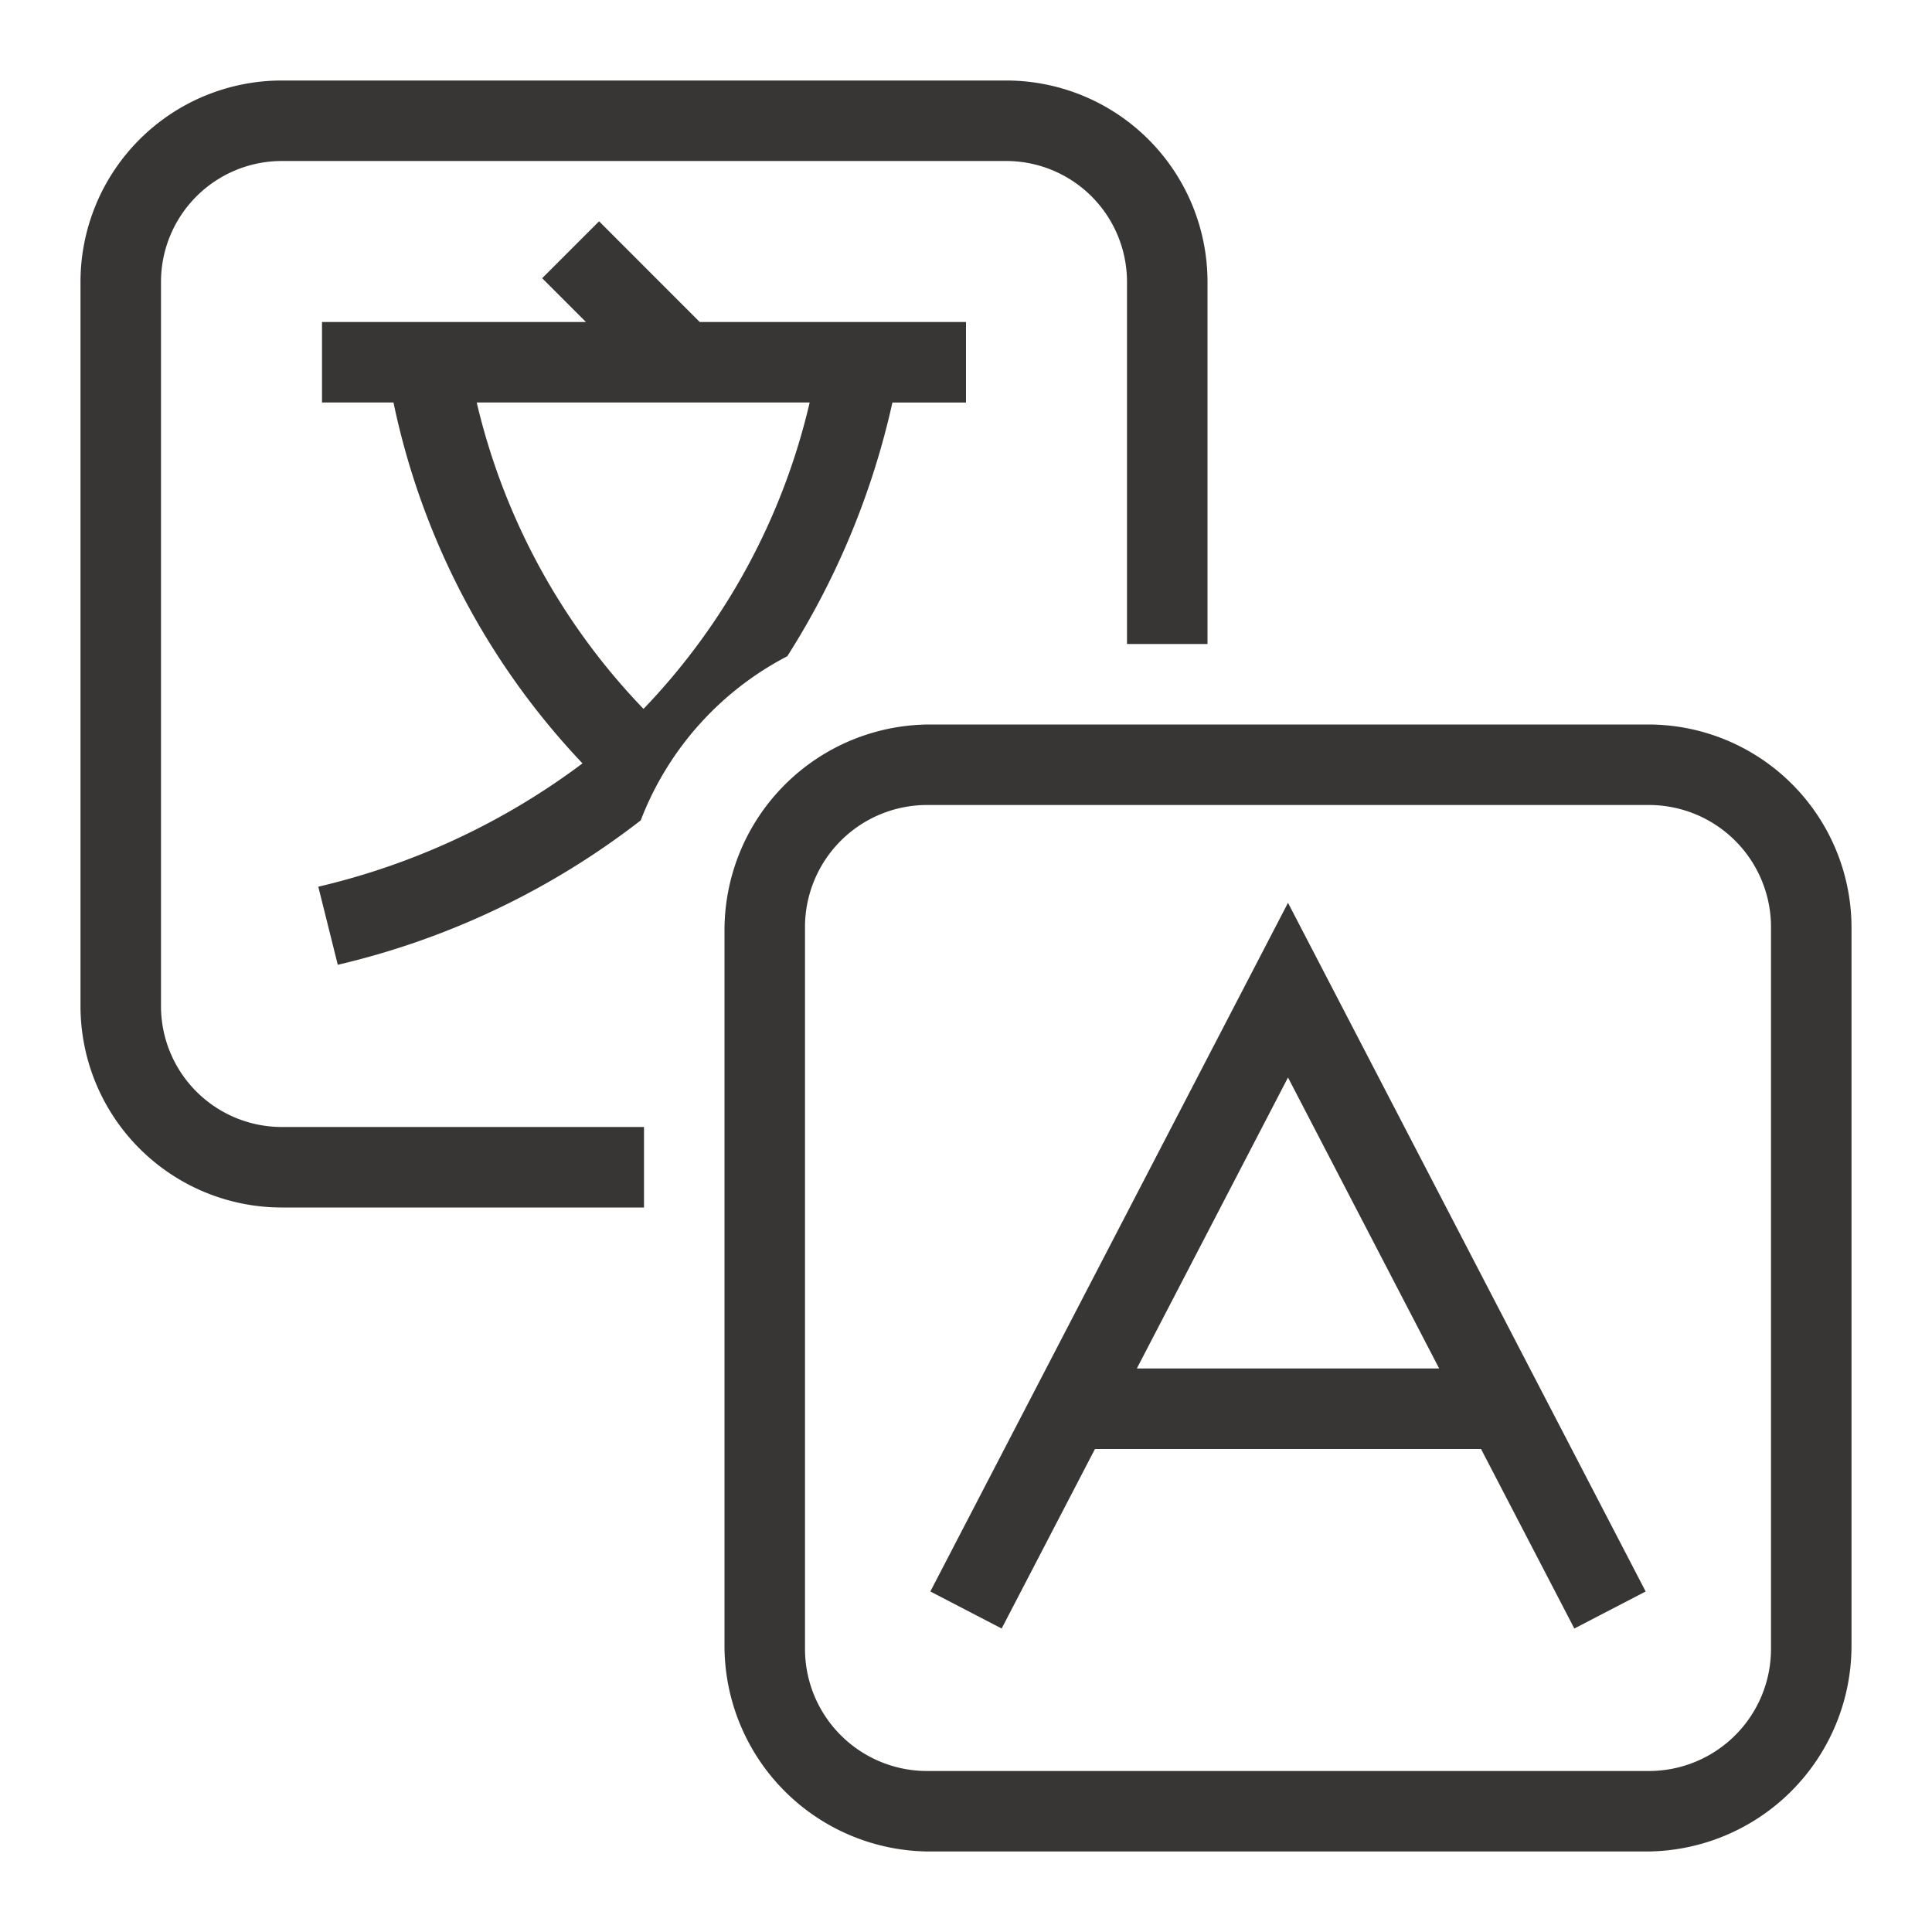 <svg xmlns="http://www.w3.org/2000/svg" width="24px" height="24px" viewBox="0 0 24 24" fill="#383535">

<g id="SVGRepo_bgCarrier" stroke-width="0"/>

<g id="SVGRepo_tracerCarrier" stroke-linecap="round" stroke-linejoin="round"/>

<g id="SVGRepo_iconCarrier">

<path d="M8 15H3.5A2.502 2.502 0 0 1 1 12.5v-9A2.502 2.502 0 0 1 3.5 1h9A2.502 2.502 0 0 1 15 3.5V8h-1V3.5A1.502 1.502 0 0 0 12.5 2h-9A1.502 1.502 0 0 0 2 3.5v9A1.502 1.502 0 0 0 3.5 14H8zm-.038-4.811a9.77 9.77 0 0 1-3.766 1.796l-.242-.97a8.816 8.816 0 0 0 3.282-1.532A9.264 9.264 0 0 1 4.888 5H4V4h3.279l-.544-.544.707-.707L8.692 4H12v1h-.914A9.836 9.836 0 0 1 9.78 8.152a3.853 3.853 0 0 0-1.82 2.037zm.032-1.383A8.167 8.167 0 0 0 10.058 5H5.922a8.18 8.18 0 0 0 2.072 3.806zM23 20.447v-8.894A2.525 2.525 0 0 0 20.484 9h-8.931A2.556 2.556 0 0 0 9 11.553v8.894A2.556 2.556 0 0 0 11.553 23h8.894A2.556 2.556 0 0 0 23 20.447zM20.484 10A1.517 1.517 0 0 1 22 11.516v8.968A1.517 1.517 0 0 1 20.484 22h-8.968A1.517 1.517 0 0 1 10 20.484v-8.968A1.517 1.517 0 0 1 11.516 10zm-2.086 8h-4.796l-1.159 2.23-.886-.46L16 11.215l4.443 8.555-.886.46zm-.52-1L16 13.385 14.122 17z"/>

<path fill="none" d="M0 0h24v24H0z"/>

</g>

</svg>